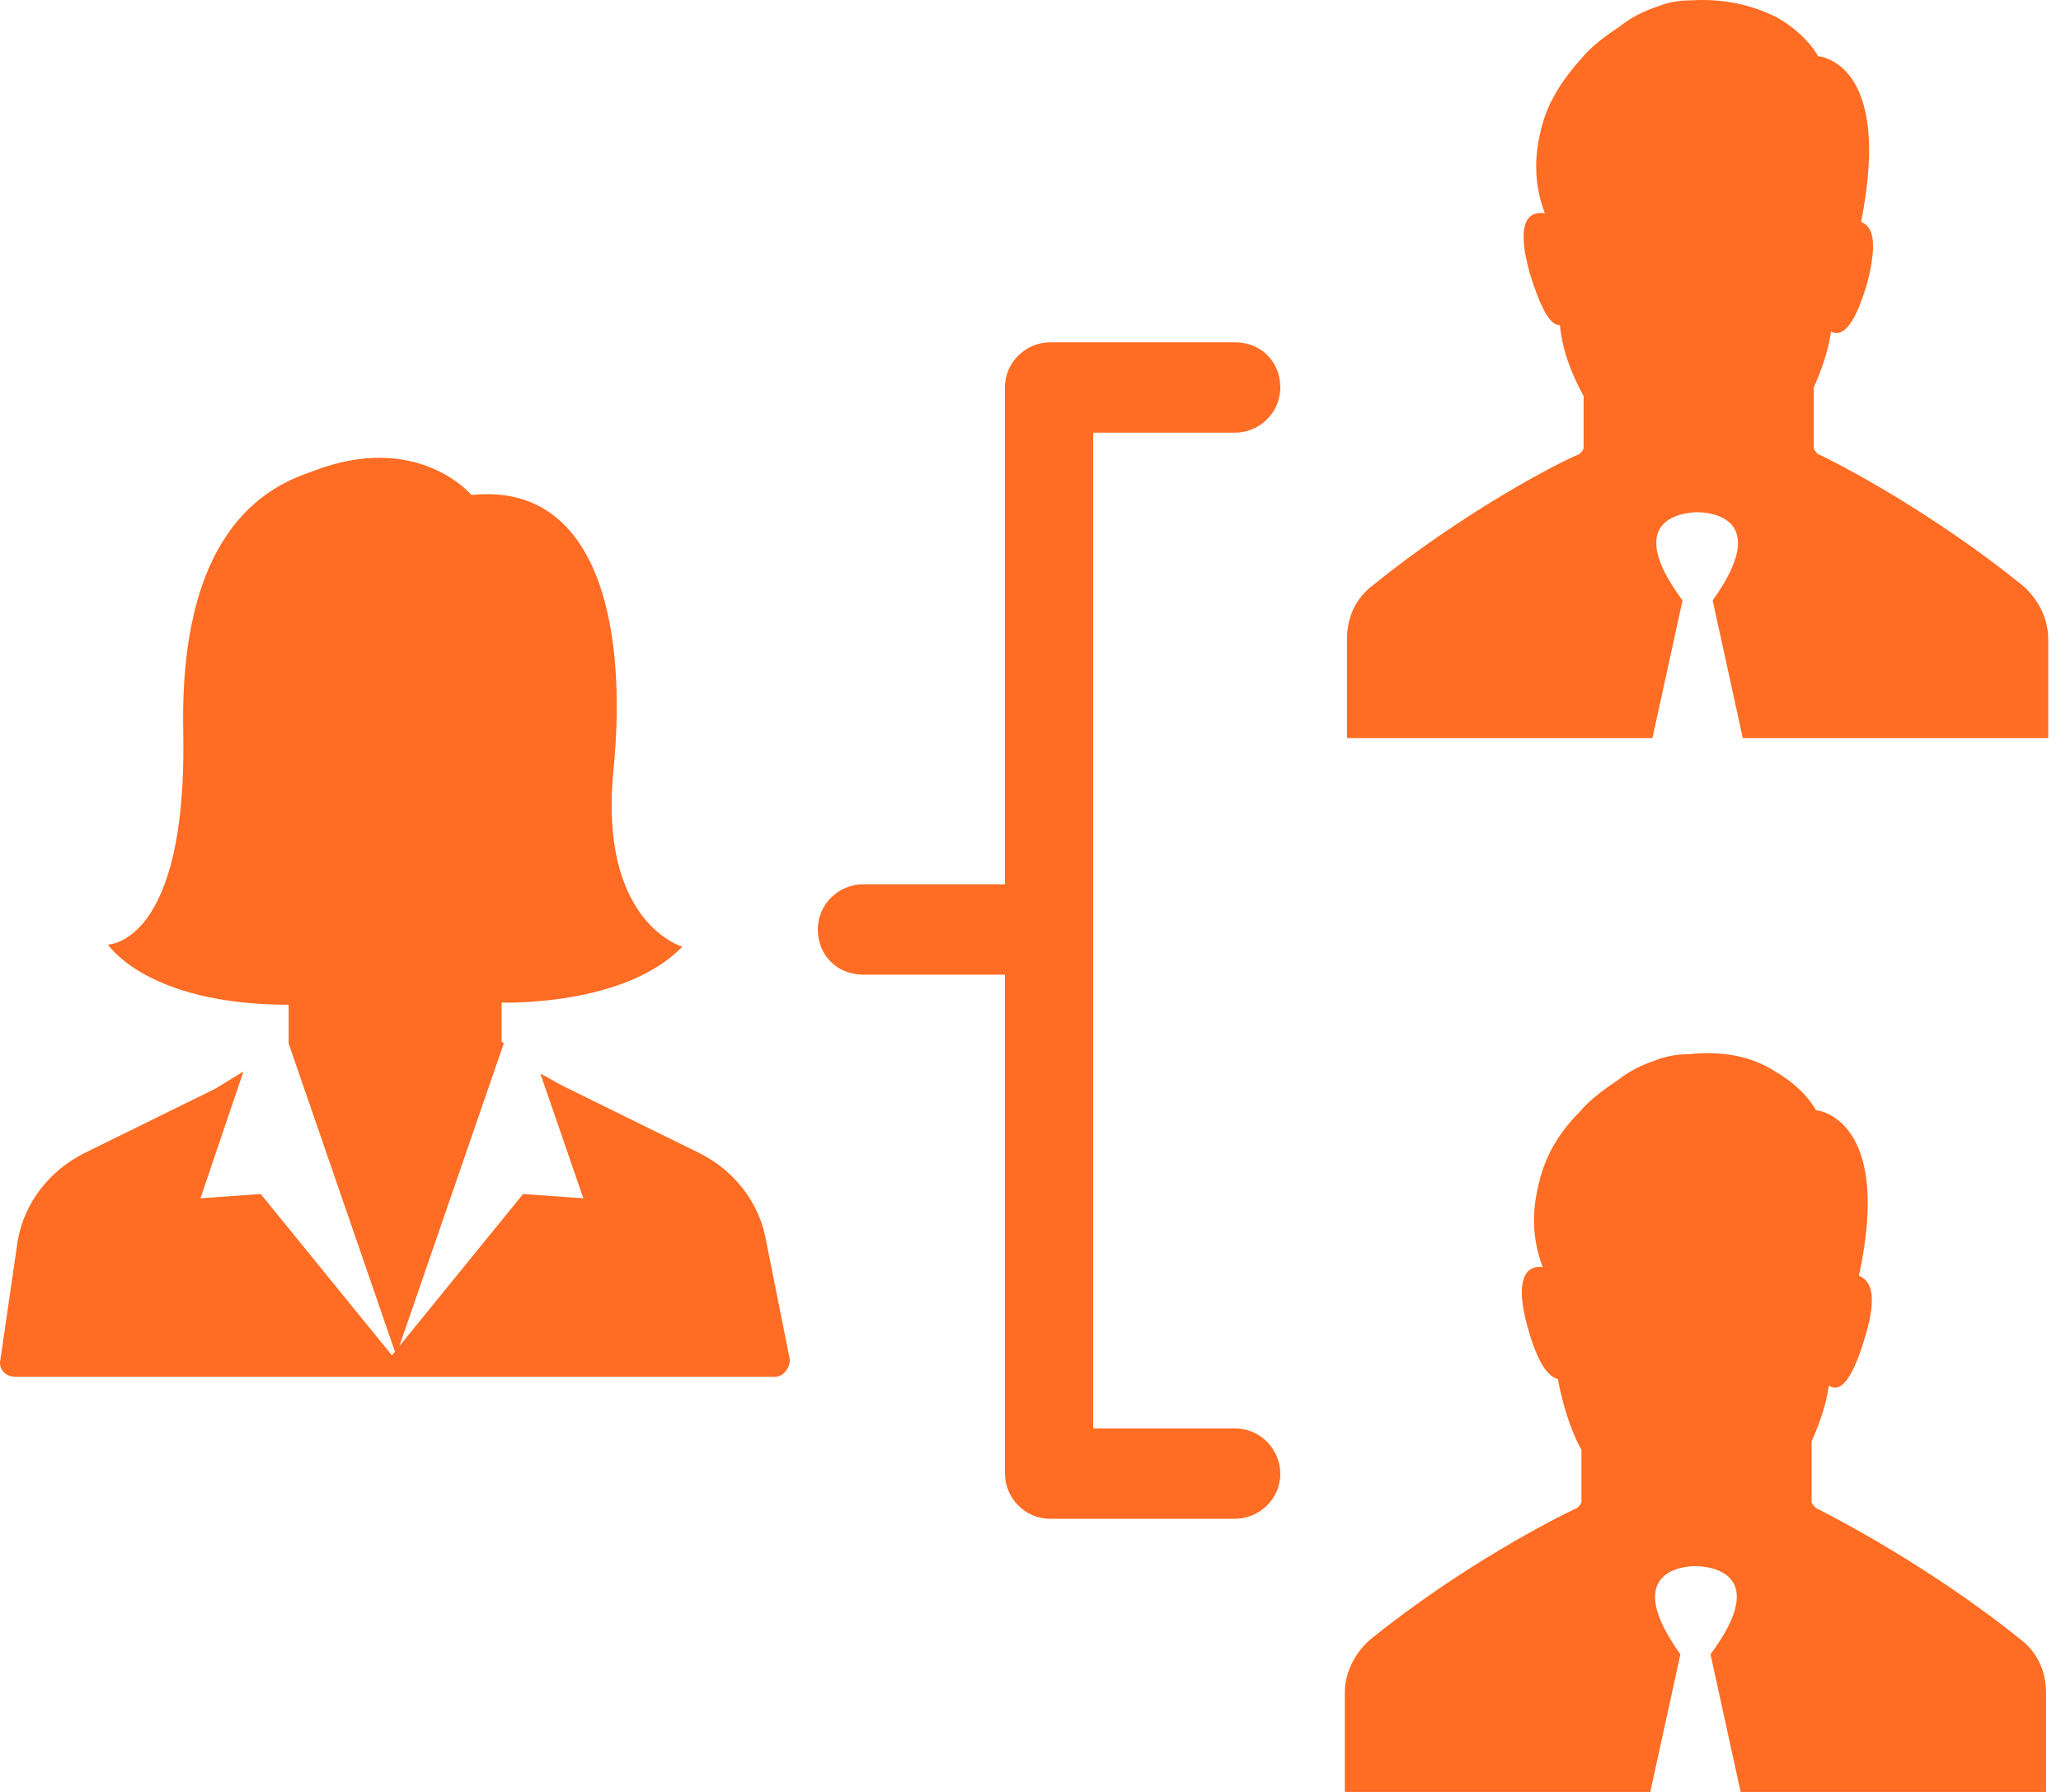 <svg width="92" height="80" viewBox="0 0 92 80" fill="none" xmlns="http://www.w3.org/2000/svg">
<path d="M90.278 26.132C90.95 26.709 91.43 27.573 91.43 28.533V32.95H77.795L76.451 26.805C79.139 23.06 76.259 22.868 75.779 22.868C75.299 22.868 72.322 23.06 75.106 26.805L73.762 32.95H60.127V28.533C60.127 27.573 60.511 26.709 61.28 26.132C65.312 22.868 69.537 20.659 70.498 20.275C70.594 20.179 70.69 20.083 70.69 19.987V17.683C70.114 16.626 69.729 15.57 69.633 14.514C69.249 14.514 68.865 14.034 68.289 12.209C67.617 9.809 68.289 9.425 68.961 9.521C68.481 8.273 68.481 7.024 68.769 5.872C69.057 4.528 69.825 3.472 70.594 2.607C71.074 2.031 71.746 1.551 72.322 1.167C72.802 0.783 73.378 0.495 73.954 0.303C74.434 0.111 74.915 0.015 75.491 0.015C77.123 -0.081 78.371 0.303 79.331 0.783C80.676 1.551 81.156 2.511 81.156 2.511C81.156 2.511 84.517 2.703 83.076 9.905C83.556 10.097 83.844 10.673 83.364 12.594C82.692 14.898 82.116 14.994 81.732 14.802C81.636 15.57 81.348 16.434 80.964 17.299C80.964 18.451 80.964 19.507 80.964 19.987C80.964 20.083 81.06 20.179 81.156 20.275C82.02 20.659 86.245 22.868 90.278 26.132ZM81.06 67.325C80.964 67.229 80.868 67.133 80.868 67.037C80.868 66.653 80.868 65.501 80.868 64.349C81.252 63.484 81.54 62.62 81.636 61.852C82.02 62.14 82.596 61.948 83.268 59.644C83.844 57.723 83.46 57.147 82.98 56.955C84.517 49.849 81.06 49.562 81.06 49.562C81.06 49.562 80.58 48.601 79.235 47.833C78.371 47.257 77.027 46.873 75.395 47.065C74.819 47.065 74.338 47.161 73.858 47.353C73.282 47.545 72.706 47.833 72.226 48.217C71.65 48.601 70.978 49.081 70.498 49.657C69.633 50.522 68.961 51.578 68.673 52.922C68.385 54.074 68.385 55.323 68.865 56.571C68.289 56.475 67.521 56.859 68.193 59.26C68.673 60.988 69.153 61.468 69.537 61.564C69.729 62.524 70.017 63.676 70.594 64.733V67.037C70.594 67.133 70.498 67.229 70.401 67.325C69.537 67.709 65.216 69.918 61.184 73.183C60.511 73.759 60.031 74.623 60.031 75.583V80H73.666L75.01 73.855C72.322 70.11 75.203 69.918 75.683 69.918C76.163 69.918 79.139 70.11 76.355 73.855L77.699 80H91.334V75.583C91.334 74.623 90.95 73.759 90.182 73.183C86.245 70.014 82.02 67.805 81.06 67.325ZM55.134 19.315C56.191 19.315 57.151 18.451 57.151 17.299C57.151 16.146 56.286 15.282 55.134 15.282H46.877C45.82 15.282 44.86 16.146 44.86 17.299V39.479H38.523C37.466 39.479 36.506 40.343 36.506 41.496C36.506 42.648 37.37 43.512 38.523 43.512H44.86V65.789C44.86 66.845 45.724 67.805 46.877 67.805H55.134C56.191 67.805 57.151 66.941 57.151 65.789C57.151 64.733 56.286 63.773 55.134 63.773H48.797V19.315H55.134ZM22.391 46.489V44.76C22.391 44.76 27.864 44.953 30.457 42.264C30.457 42.264 26.712 41.208 27.384 34.39C28.056 27.573 26.52 21.523 21.047 22.1C21.047 22.1 18.646 19.219 13.941 21.043C12.309 21.619 7.988 23.252 8.18 32.662C8.372 42.168 4.819 42.168 4.819 42.168C4.819 42.168 6.548 44.856 12.885 44.856V46.585L17.686 60.508L22.487 46.585L22.391 46.489ZM0.018 60.7C-0.078 61.084 0.21 61.468 0.691 61.468H17.398H17.878H34.586C34.97 61.468 35.258 61.084 35.258 60.7L34.202 55.419C33.914 53.69 32.761 52.25 31.225 51.482L25.176 48.505C24.792 48.313 24.504 48.121 24.12 47.929L26.04 53.498L23.351 53.306L17.494 60.508L11.637 53.306L8.948 53.498L10.869 47.833L9.62 48.601L3.763 51.482C2.227 52.25 1.075 53.69 0.787 55.419L0.018 60.7Z" fill="#FF6C23"/>
</svg>
